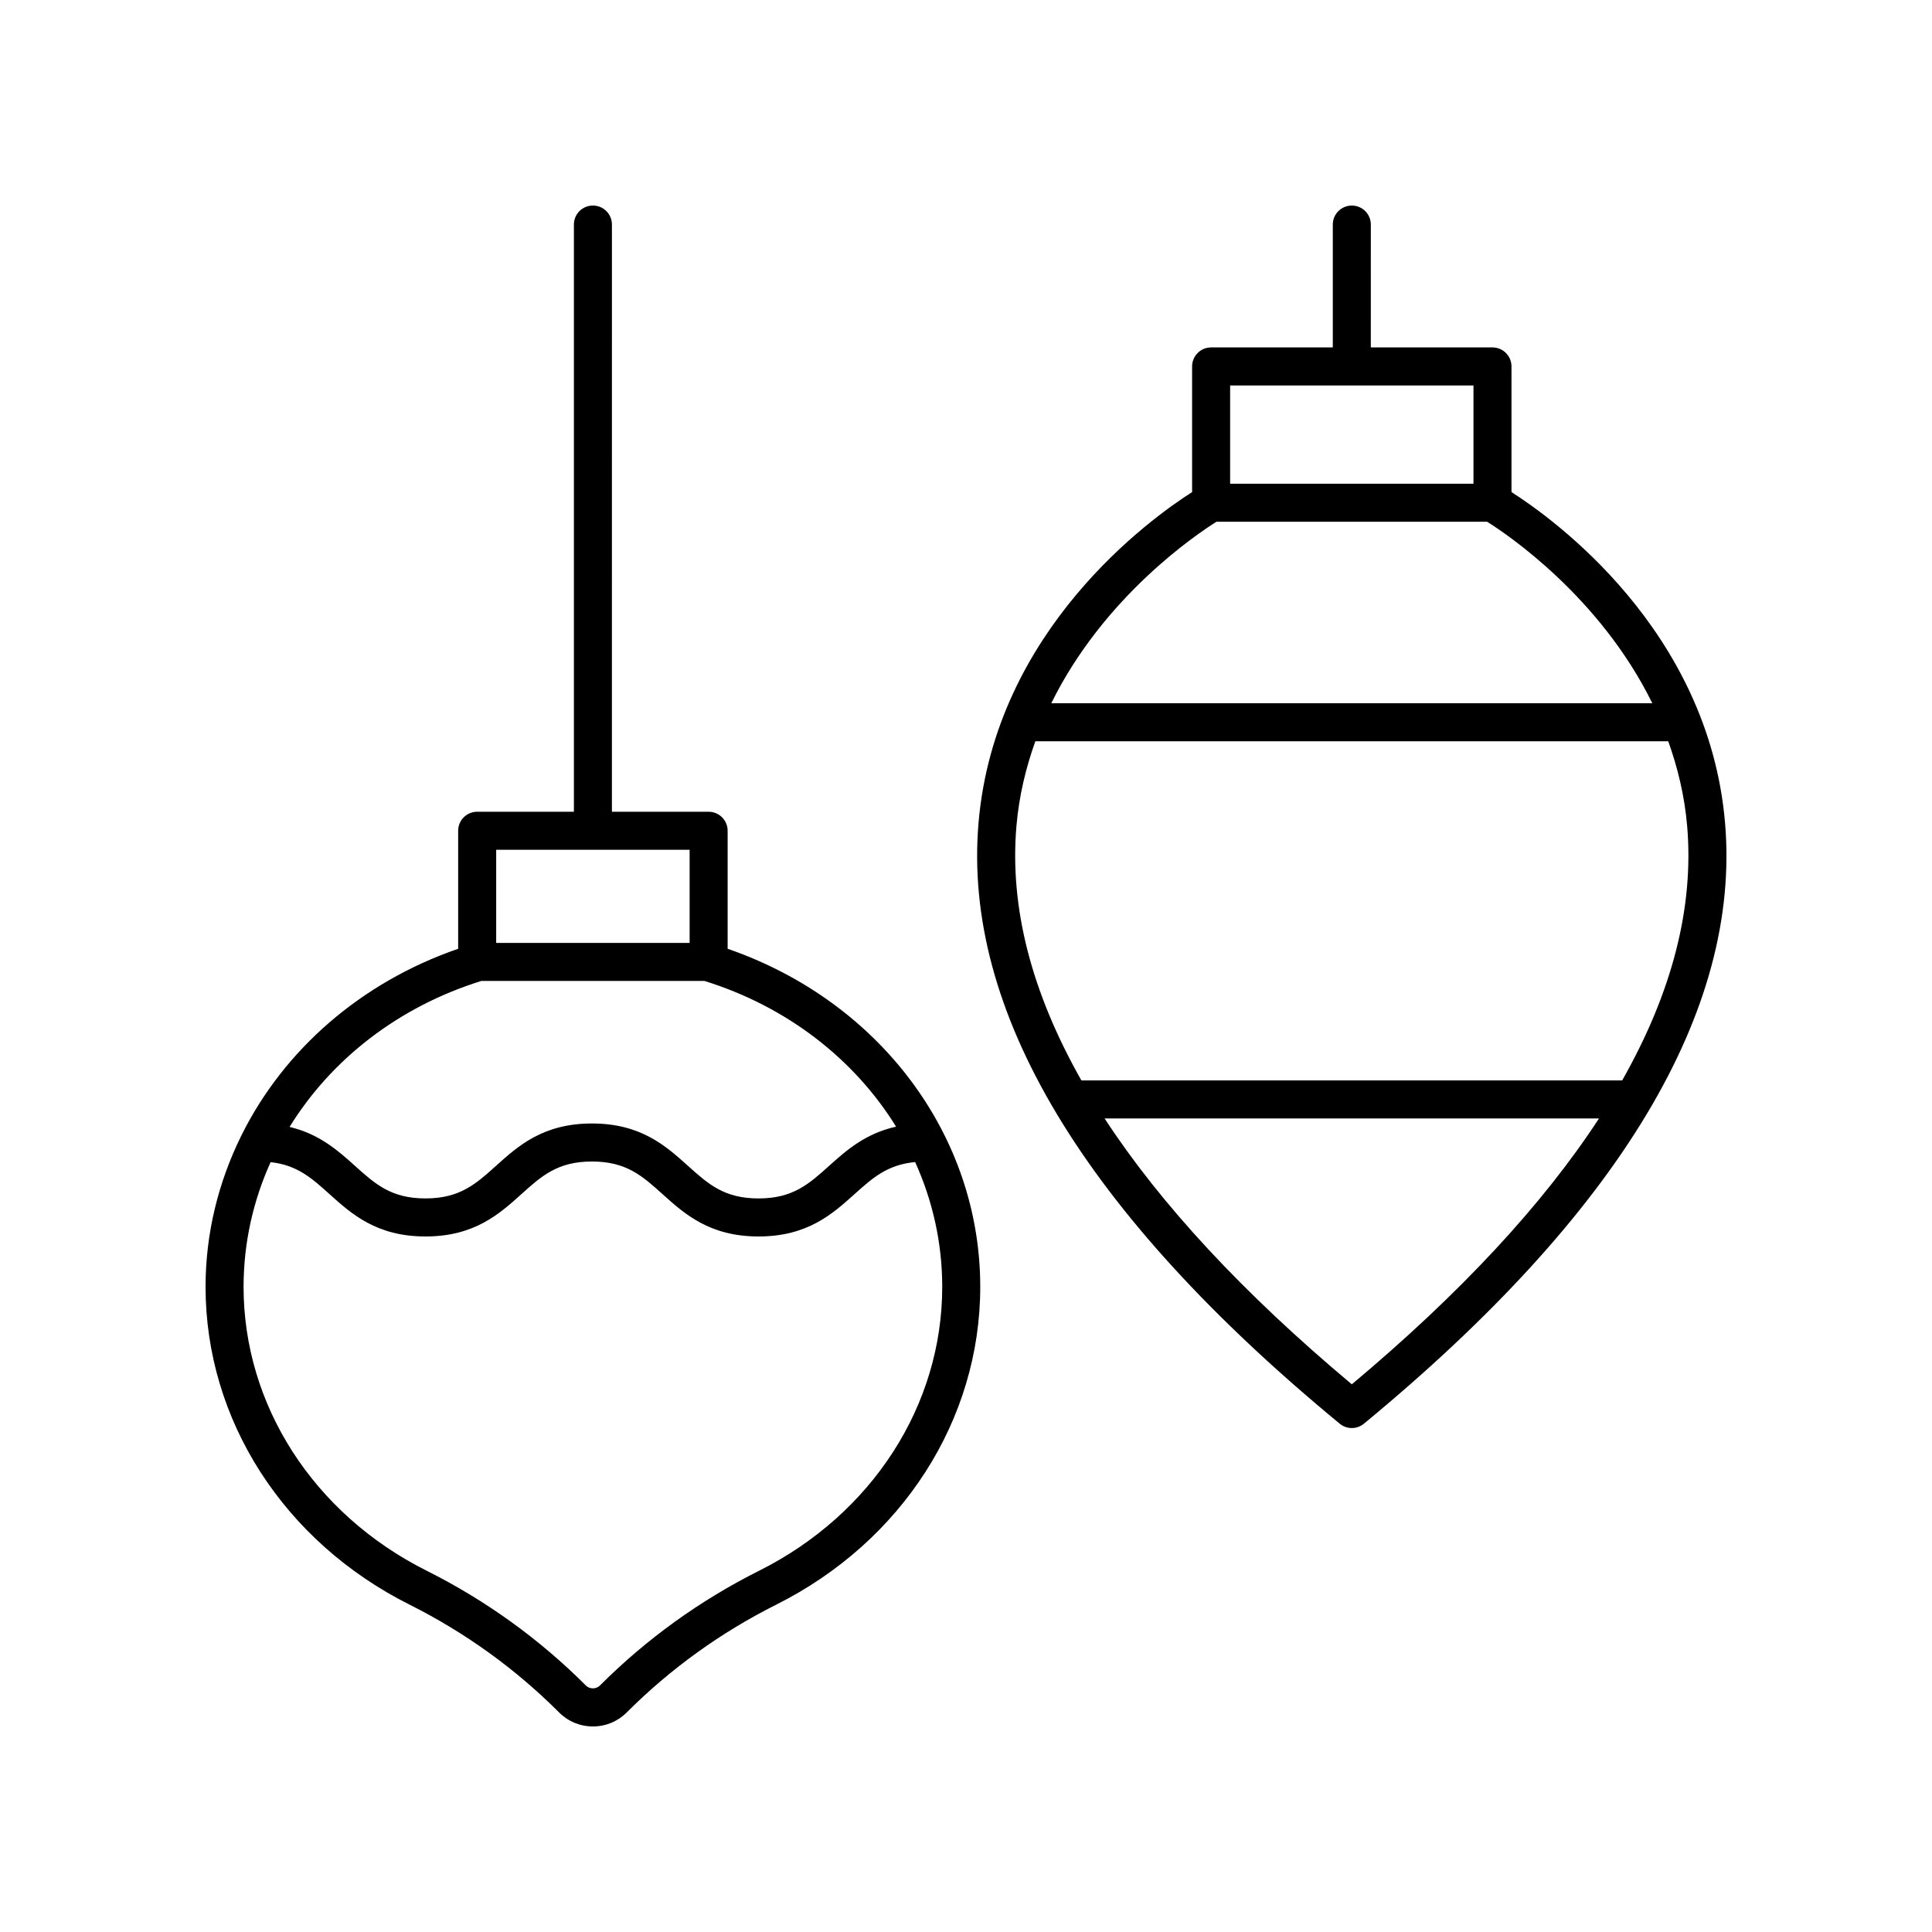 <?xml version="1.0" encoding="UTF-8"?>
<!-- Uploaded to: ICON Repo, www.svgrepo.com, Generator: ICON Repo Mixer Tools -->
<svg fill="#000000" width="800px" height="800px" version="1.1" viewBox="144 144 512 512" xmlns="http://www.w3.org/2000/svg">
 <g>
  <path d="m292.15 597.8c2.394 2.402 5.582 3.727 8.977 3.727 3.391 0 6.578-1.324 8.969-3.719 11.57-11.57 24.906-21.18 39.629-28.566 33.34-16.715 54.051-48.984 54.051-84.211 0-40.203-26.77-75.723-66.945-89.594v-31.277c0-2.785-2.254-5.039-5.039-5.039h-25.629l0.004-155.61c0-2.785-2.254-5.039-5.039-5.039s-5.039 2.254-5.039 5.039v155.61h-25.633c-2.785 0-5.039 2.254-5.039 5.039v31.277c-25.832 8.918-46.078 26.781-57.262 49.109-0.07 0.141-0.148 0.27-0.207 0.418-6.074 12.293-9.473 25.875-9.473 40.066 0 35.227 20.715 67.496 54.051 84.211 14.723 7.383 28.059 16.992 39.625 28.559zm-16.656-228.6h51.262v24.68h-51.262zm-3.914 34.754h59.09c22.047 6.856 39.809 20.844 50.801 38.625-8.125 1.801-13.191 6.285-17.746 10.379-5.363 4.828-9.598 8.641-18.707 8.641-9.105 0-13.34-3.816-18.703-8.641-5.844-5.258-12.473-11.223-25.441-11.223-12.965 0-19.586 5.965-25.43 11.227-5.359 4.82-9.594 8.633-18.688 8.633-9.102 0-13.332-3.812-18.695-8.641-4.477-4.027-9.438-8.445-17.324-10.305 10.988-17.809 28.766-31.828 50.844-38.695zm-63.031 81.078c0-11.617 2.527-22.805 7.164-33.051 7.047 0.773 10.891 4.231 15.605 8.473 5.844 5.258 12.473 11.223 25.438 11.223 12.961 0 19.586-5.965 25.426-11.223 5.359-4.828 9.594-8.641 18.691-8.641 9.102 0 13.34 3.812 18.699 8.641 5.844 5.258 12.473 11.223 25.445 11.223 12.973 0 19.602-5.965 25.445-11.223 4.809-4.328 8.742-7.816 16.062-8.496 4.641 10.254 7.176 21.449 7.176 33.078 0 31.391-18.582 60.211-48.492 75.207-15.691 7.863-29.902 18.105-42.242 30.449-0.988 0.988-2.699 0.984-3.691-0.004-12.336-12.34-26.547-22.582-42.238-30.445-29.906-15-48.488-43.824-48.488-75.211z"/>
  <path d="m544.56 274.41v-33.301c0-2.785-2.254-5.039-5.039-5.039h-32.242l0.004-32.555c0-2.785-2.254-5.039-5.039-5.039-2.785 0-5.039 2.254-5.039 5.039v32.555h-32.246c-2.785 0-5.039 2.254-5.039 5.039v33.301c-10.84 6.906-52.188 36.445-56.59 87.574-4.289 49.816 27.91 103.42 95.711 159.31 0.93 0.766 2.066 1.152 3.203 1.152 1.137 0 2.273-0.383 3.203-1.152 67.797-55.891 99.996-109.49 95.703-159.31-4.398-51.129-45.75-80.668-56.59-87.574zm-74.562-28.262h64.488v26.047h-64.488zm-3.617 36.121h71.723c5.242 3.273 29.879 19.824 43.777 48.102h-159.28c13.898-28.277 38.535-44.824 43.777-48.102zm35.863 228.59c-28.824-24.141-50.629-47.66-65.516-70.453h131.02c-14.883 22.793-36.688 46.316-65.508 70.453zm71.652-80.531h-143.31c-13.223-23.309-19.059-45.824-17.223-67.383 0.688-8.094 2.531-15.551 5.012-22.496h167.73c2.481 6.945 4.324 14.402 5.012 22.496 1.832 21.559-4.004 44.074-17.227 67.383z"/>
 </g>
</svg>